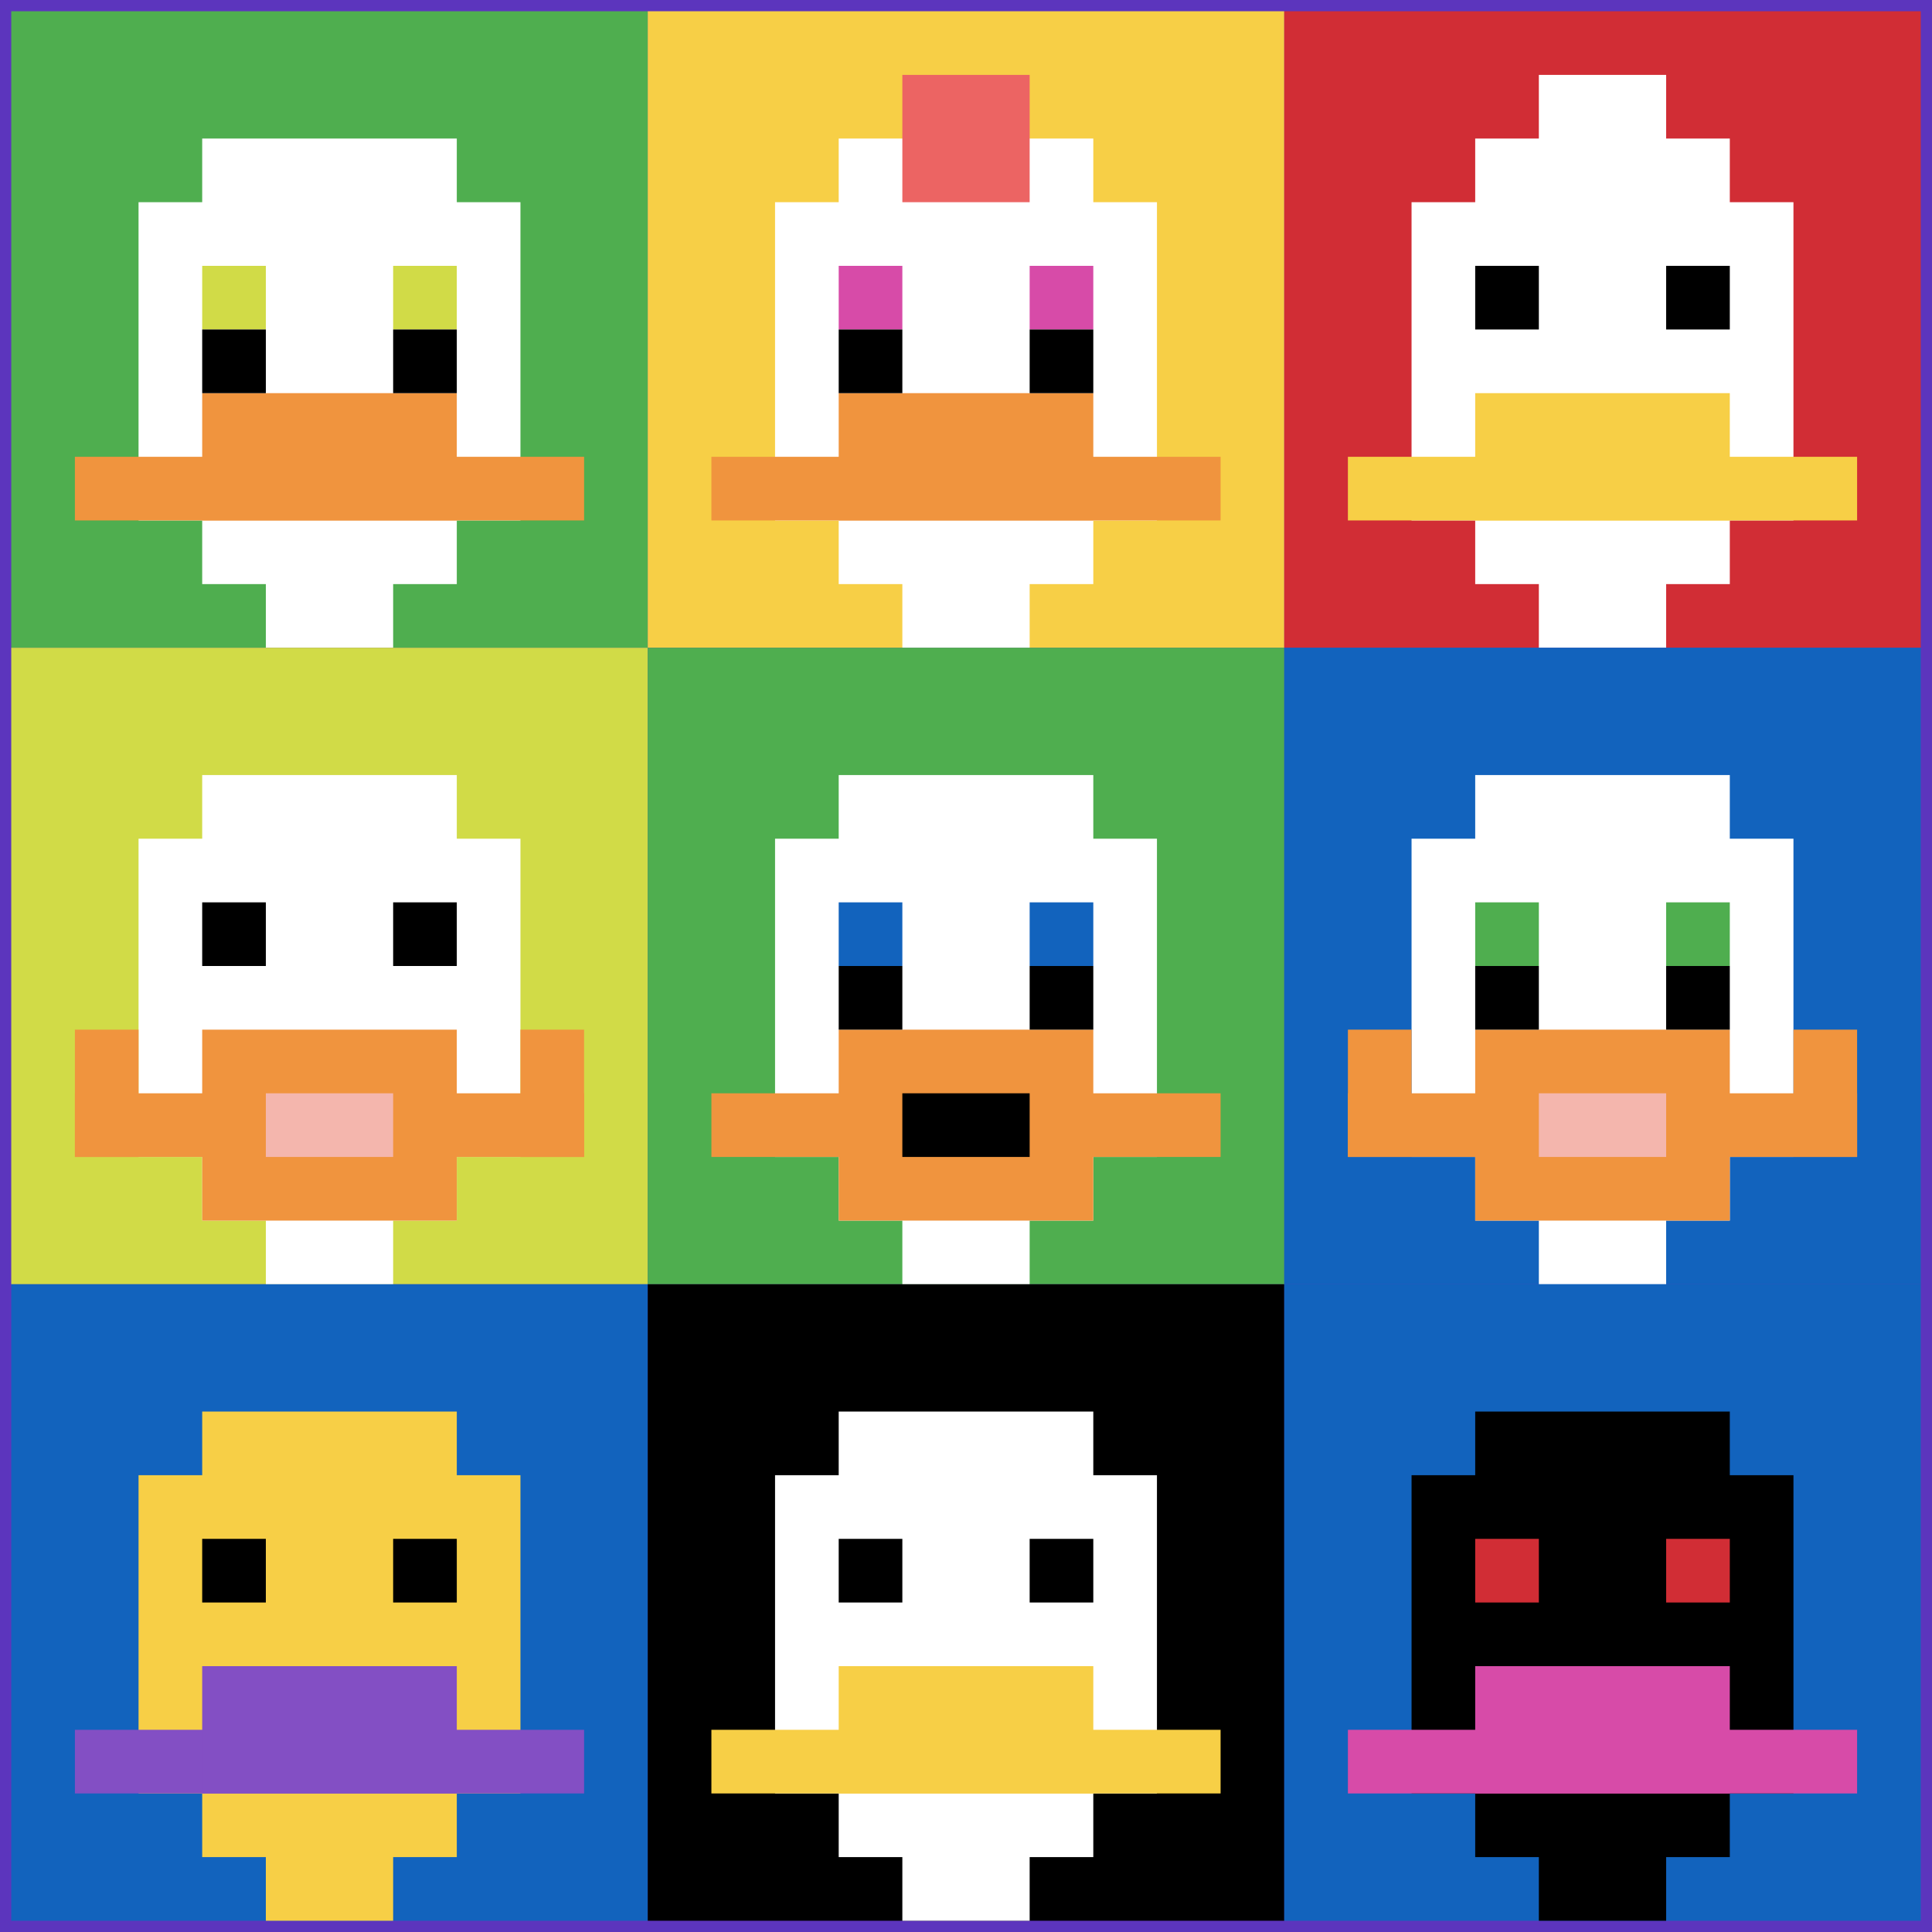 <svg xmlns="http://www.w3.org/2000/svg" width="859" height="859" version="1.1"><rect width="100%" height="100%" fill="#5c35bd"/><g><g id="0-0"><path fill="#4FAE4F" d="M5 5h283v283H5z"/><g><path id="5-5-3-2-4-7" fill="#fff" d="M89.9 61.6h113.2v198.1H89.9z"/><path id="5-5-2-3-6-5" fill="#fff" d="M61.6 89.9h169.8v141.5H61.6z"/><path id="5-5-4-8-2-2" fill="#fff" d="M118.2 231.4h56.6V288h-56.6z"/><path id="5-5-1-7-8-1" fill="#F0943E" d="M33.3 203.1h226.4v28.3H33.3z"/><path id="5-5-3-6-4-2" fill="#F0943E" d="M89.9 174.8h113.2v56.6H89.9z"/><path id="5-5-3-4-1-1" fill="#D1DB47" d="M89.9 118.2h28.3v28.3H89.9z"/><path id="5-5-6-4-1-1" fill="#D1DB47" d="M174.8 118.2h28.3v28.3h-28.3z"/><path id="5-5-3-5-1-1" fill="#000" d="M89.9 146.5h28.3v28.3H89.9z"/><path id="5-5-6-5-1-1" fill="#000" d="M174.8 146.5h28.3v28.3h-28.3z"/></g><path fill="none" stroke="#fff" stroke-width="0" d="M5 5h283v283H5z"/></g><g id="1-0"><path fill="#F7CF46" d="M288 5h283v283H288z"/><g><path id="288-5-3-2-4-7" fill="#fff" d="M372.9 61.6h113.2v198.1H372.9z"/><path id="288-5-2-3-6-5" fill="#fff" d="M344.6 89.9h169.8v141.5H344.6z"/><path id="288-5-4-8-2-2" fill="#fff" d="M401.2 231.4h56.6V288h-56.6z"/><path id="288-5-1-7-8-1" fill="#F0943E" d="M316.3 203.1h226.4v28.3H316.3z"/><path id="288-5-3-6-4-2" fill="#F0943E" d="M372.9 174.8h113.2v56.6H372.9z"/><path id="288-5-3-4-1-1" fill="#D74BA8" d="M372.9 118.2h28.3v28.3h-28.3z"/><path id="288-5-6-4-1-1" fill="#D74BA8" d="M457.8 118.2h28.3v28.3h-28.3z"/><path id="288-5-3-5-1-1" fill="#000" d="M372.9 146.5h28.3v28.3h-28.3z"/><path id="288-5-6-5-1-1" fill="#000" d="M457.8 146.5h28.3v28.3h-28.3z"/><path id="288-5-4-1-2-2" fill="#EC6463" d="M401.2 33.3h56.6v56.6h-56.6z"/></g><path fill="none" stroke="#fff" stroke-width="0" d="M288 5h283v283H288z"/></g><g id="2-0"><path fill="#D12D35" d="M571 5h283v283H571z"/><g><path id="571-5-3-2-4-7" fill="#fff" d="M655.9 61.6h113.2v198.1H655.9z"/><path id="571-5-2-3-6-5" fill="#fff" d="M627.6 89.9h169.8v141.5H627.6z"/><path id="571-5-4-8-2-2" fill="#fff" d="M684.2 231.4h56.6V288h-56.6z"/><path id="571-5-1-7-8-1" fill="#F7CF46" d="M599.3 203.1h226.4v28.3H599.3z"/><path id="571-5-3-6-4-2" fill="#F7CF46" d="M655.9 174.8h113.2v56.6H655.9z"/><path id="571-5-3-4-1-1" fill="#000" d="M655.9 118.2h28.3v28.3h-28.3z"/><path id="571-5-6-4-1-1" fill="#000" d="M740.8 118.2h28.3v28.3h-28.3z"/><path id="571-5-4-1-2-2" fill="#fff" d="M684.2 33.3h56.6v56.6h-56.6z"/></g><path fill="none" stroke="#fff" stroke-width="0" d="M571 5h283v283H571z"/></g><g id="0-1"><path fill="#D1DB47" d="M5 288h283v283H5z"/><g><path id="5-288-3-2-4-7" fill="#fff" d="M89.9 344.6h113.2v198.1H89.9z"/><path id="5-288-2-3-6-5" fill="#fff" d="M61.6 372.9h169.8v141.5H61.6z"/><path id="5-288-4-8-2-2" fill="#fff" d="M118.2 514.4h56.6V571h-56.6z"/><path id="5-288-1-7-8-1" fill="#F0943E" d="M33.3 486.1h226.4v28.3H33.3z"/><path id="5-288-3-6-4-3" fill="#F0943E" d="M89.9 457.8h113.2v84.9H89.9z"/><path id="5-288-4-7-2-1" fill="#F4B6AD" d="M118.2 486.1h56.6v28.3h-56.6z"/><path id="5-288-1-6-1-2" fill="#F0943E" d="M33.3 457.8h28.3v56.6H33.3z"/><path id="5-288-8-6-1-2" fill="#F0943E" d="M231.4 457.8h28.3v56.6h-28.3z"/><path id="5-288-3-4-1-1" fill="#000" d="M89.9 401.2h28.3v28.3H89.9z"/><path id="5-288-6-4-1-1" fill="#000" d="M174.8 401.2h28.3v28.3h-28.3z"/></g><path fill="none" stroke="#fff" stroke-width="0" d="M5 288h283v283H5z"/></g><g id="1-1"><path fill="#4FAE4F" d="M288 288h283v283H288z"/><g><path id="288-288-3-2-4-7" fill="#fff" d="M372.9 344.6h113.2v198.1H372.9z"/><path id="288-288-2-3-6-5" fill="#fff" d="M344.6 372.9h169.8v141.5H344.6z"/><path id="288-288-4-8-2-2" fill="#fff" d="M401.2 514.4h56.6V571h-56.6z"/><path id="288-288-1-7-8-1" fill="#F0943E" d="M316.3 486.1h226.4v28.3H316.3z"/><path id="288-288-3-6-4-3" fill="#F0943E" d="M372.9 457.8h113.2v84.9H372.9z"/><path id="288-288-4-7-2-1" fill="#000" d="M401.2 486.1h56.6v28.3h-56.6z"/><path id="288-288-3-4-1-1" fill="#1263BD" d="M372.9 401.2h28.3v28.3h-28.3z"/><path id="288-288-6-4-1-1" fill="#1263BD" d="M457.8 401.2h28.3v28.3h-28.3z"/><path id="288-288-3-5-1-1" fill="#000" d="M372.9 429.5h28.3v28.3h-28.3z"/><path id="288-288-6-5-1-1" fill="#000" d="M457.8 429.5h28.3v28.3h-28.3z"/></g><path fill="none" stroke="#fff" stroke-width="0" d="M288 288h283v283H288z"/></g><g id="2-1"><path fill="#1263BD" d="M571 288h283v283H571z"/><g><path id="571-288-3-2-4-7" fill="#fff" d="M655.9 344.6h113.2v198.1H655.9z"/><path id="571-288-2-3-6-5" fill="#fff" d="M627.6 372.9h169.8v141.5H627.6z"/><path id="571-288-4-8-2-2" fill="#fff" d="M684.2 514.4h56.6V571h-56.6z"/><path id="571-288-1-7-8-1" fill="#F0943E" d="M599.3 486.1h226.4v28.3H599.3z"/><path id="571-288-3-6-4-3" fill="#F0943E" d="M655.9 457.8h113.2v84.9H655.9z"/><path id="571-288-4-7-2-1" fill="#F4B6AD" d="M684.2 486.1h56.6v28.3h-56.6z"/><path id="571-288-1-6-1-2" fill="#F0943E" d="M599.3 457.8h28.3v56.6h-28.3z"/><path id="571-288-8-6-1-2" fill="#F0943E" d="M797.4 457.8h28.3v56.6h-28.3z"/><path id="571-288-3-4-1-1" fill="#4FAE4F" d="M655.9 401.2h28.3v28.3h-28.3z"/><path id="571-288-6-4-1-1" fill="#4FAE4F" d="M740.8 401.2h28.3v28.3h-28.3z"/><path id="571-288-3-5-1-1" fill="#000" d="M655.9 429.5h28.3v28.3h-28.3z"/><path id="571-288-6-5-1-1" fill="#000" d="M740.8 429.5h28.3v28.3h-28.3z"/></g><path fill="none" stroke="#fff" stroke-width="0" d="M571 288h283v283H571z"/></g><g id="0-2"><path fill="#1263BD" d="M5 571h283v283H5z"/><g><path id="5-571-3-2-4-7" fill="#F7CF46" d="M89.9 627.6h113.2v198.1H89.9z"/><path id="5-571-2-3-6-5" fill="#F7CF46" d="M61.6 655.9h169.8v141.5H61.6z"/><path id="5-571-4-8-2-2" fill="#F7CF46" d="M118.2 797.4h56.6V854h-56.6z"/><path id="5-571-1-7-8-1" fill="#834FC4" d="M33.3 769.1h226.4v28.3H33.3z"/><path id="5-571-3-6-4-2" fill="#834FC4" d="M89.9 740.8h113.2v56.6H89.9z"/><path id="5-571-3-4-1-1" fill="#000" d="M89.9 684.2h28.3v28.3H89.9z"/><path id="5-571-6-4-1-1" fill="#000" d="M174.8 684.2h28.3v28.3h-28.3z"/></g><path fill="none" stroke="#fff" stroke-width="0" d="M5 571h283v283H5z"/></g><g id="1-2"><path fill="#000" d="M288 571h283v283H288z"/><g><path id="288-571-3-2-4-7" fill="#fff" d="M372.9 627.6h113.2v198.1H372.9z"/><path id="288-571-2-3-6-5" fill="#fff" d="M344.6 655.9h169.8v141.5H344.6z"/><path id="288-571-4-8-2-2" fill="#fff" d="M401.2 797.4h56.6V854h-56.6z"/><path id="288-571-1-7-8-1" fill="#F7CF46" d="M316.3 769.1h226.4v28.3H316.3z"/><path id="288-571-3-6-4-2" fill="#F7CF46" d="M372.9 740.8h113.2v56.6H372.9z"/><path id="288-571-3-4-1-1" fill="#000" d="M372.9 684.2h28.3v28.3h-28.3z"/><path id="288-571-6-4-1-1" fill="#000" d="M457.8 684.2h28.3v28.3h-28.3z"/></g><path fill="none" stroke="#fff" stroke-width="0" d="M288 571h283v283H288z"/></g><g id="2-2"><path fill="#1263BD" d="M571 571h283v283H571z"/><g><path id="571-571-3-2-4-7" fill="#000" d="M655.9 627.6h113.2v198.1H655.9z"/><path id="571-571-2-3-6-5" fill="#000" d="M627.6 655.9h169.8v141.5H627.6z"/><path id="571-571-4-8-2-2" fill="#000" d="M684.2 797.4h56.6V854h-56.6z"/><path id="571-571-1-7-8-1" fill="#D74BA8" d="M599.3 769.1h226.4v28.3H599.3z"/><path id="571-571-3-6-4-2" fill="#D74BA8" d="M655.9 740.8h113.2v56.6H655.9z"/><path id="571-571-3-4-1-1" fill="#D12D35" d="M655.9 684.2h28.3v28.3h-28.3z"/><path id="571-571-6-4-1-1" fill="#D12D35" d="M740.8 684.2h28.3v28.3h-28.3z"/></g><path fill="none" stroke="#fff" stroke-width="0" d="M571 571h283v283H571z"/></g></g></svg>